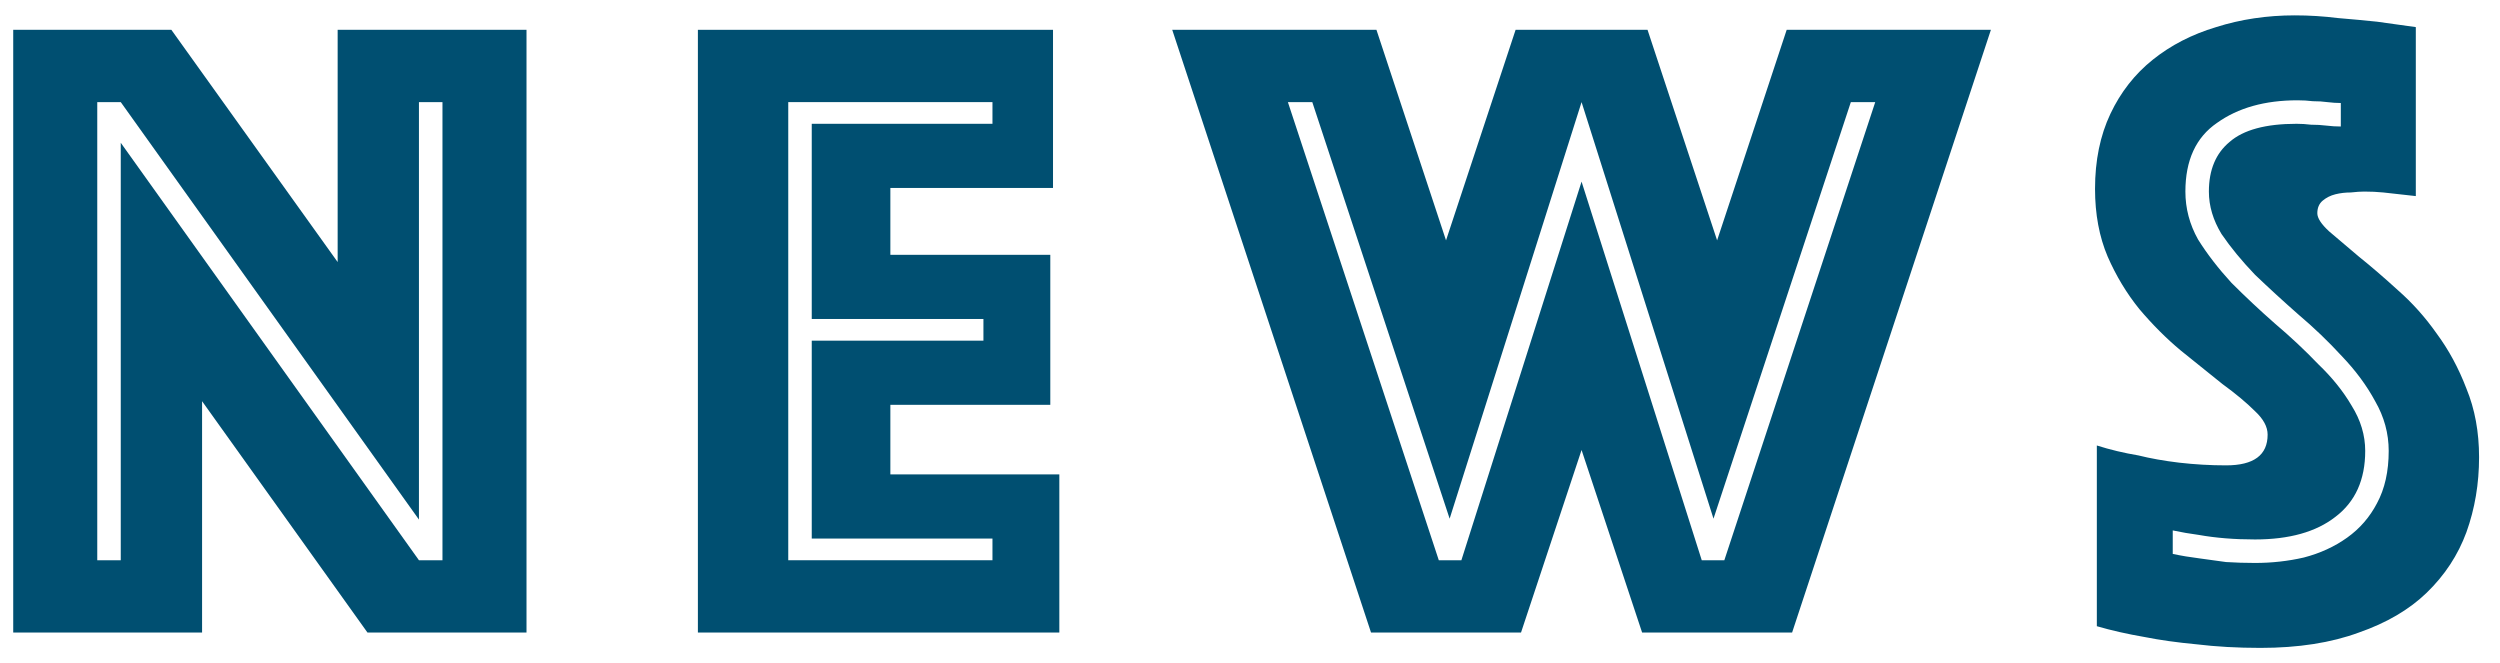 <svg width="83" height="22" viewBox="0 0 83 22" fill="none" xmlns="http://www.w3.org/2000/svg">
<path d="M72.135 18.39C72.415 18.45 72.715 18.5 73.035 18.54C73.315 18.58 73.605 18.62 73.905 18.66C74.225 18.68 74.545 18.69 74.865 18.69C75.425 18.69 75.965 18.63 76.485 18.51C77.025 18.37 77.505 18.15 77.925 17.85C78.345 17.55 78.675 17.17 78.915 16.71C79.175 16.23 79.305 15.65 79.305 14.97C79.305 14.39 79.155 13.84 78.855 13.32C78.575 12.8 78.205 12.3 77.745 11.82C77.305 11.34 76.825 10.88 76.305 10.44C75.805 10 75.325 9.56 74.865 9.12C74.425 8.66 74.055 8.21 73.755 7.77C73.475 7.31 73.335 6.84 73.335 6.36C73.335 5.64 73.565 5.09 74.025 4.71C74.485 4.31 75.225 4.11 76.245 4.11C76.405 4.11 76.565 4.12 76.725 4.14C76.905 4.14 77.075 4.15 77.235 4.17C77.395 4.19 77.555 4.2 77.715 4.2V3.42C77.575 3.42 77.425 3.41 77.265 3.39C77.125 3.37 76.965 3.36 76.785 3.36C76.625 3.34 76.455 3.33 76.275 3.33C75.195 3.33 74.305 3.58 73.605 4.08C72.905 4.56 72.555 5.32 72.555 6.36C72.555 6.92 72.695 7.45 72.975 7.95C73.275 8.43 73.645 8.91 74.085 9.39C74.545 9.85 75.025 10.3 75.525 10.74C76.045 11.18 76.525 11.63 76.965 12.09C77.425 12.53 77.795 12.99 78.075 13.47C78.375 13.95 78.525 14.45 78.525 14.97C78.525 15.93 78.195 16.66 77.535 17.16C76.895 17.66 76.005 17.91 74.865 17.91C74.185 17.91 73.565 17.86 73.005 17.76C72.705 17.72 72.415 17.67 72.135 17.61V18.39ZM69.615 14.79C70.055 14.93 70.515 15.04 70.995 15.12C71.395 15.22 71.845 15.3 72.345 15.36C72.865 15.42 73.385 15.45 73.905 15.45C74.825 15.45 75.285 15.11 75.285 14.43C75.285 14.17 75.145 13.91 74.865 13.65C74.585 13.37 74.225 13.07 73.785 12.75C73.365 12.41 72.905 12.04 72.405 11.64C71.925 11.24 71.465 10.78 71.025 10.26C70.605 9.74 70.255 9.16 69.975 8.52C69.695 7.86 69.555 7.11 69.555 6.27C69.555 5.33 69.725 4.5 70.065 3.78C70.405 3.06 70.875 2.46 71.475 1.98C72.075 1.5 72.775 1.14 73.575 0.9C74.395 0.64 75.265 0.51 76.185 0.51C76.665 0.51 77.145 0.54 77.625 0.6C78.105 0.64 78.535 0.68 78.915 0.72C79.355 0.78 79.785 0.84 80.205 0.9V6.51C80.045 6.49 79.865 6.47 79.665 6.45C79.505 6.43 79.325 6.41 79.125 6.39C78.925 6.37 78.715 6.36 78.495 6.36C78.375 6.36 78.225 6.37 78.045 6.39C77.865 6.39 77.695 6.41 77.535 6.45C77.375 6.49 77.235 6.56 77.115 6.66C76.995 6.76 76.935 6.9 76.935 7.08C76.935 7.24 77.065 7.44 77.325 7.68C77.605 7.92 77.935 8.2 78.315 8.52C78.715 8.84 79.145 9.21 79.605 9.63C80.085 10.05 80.515 10.53 80.895 11.07C81.295 11.61 81.625 12.22 81.885 12.9C82.165 13.58 82.305 14.34 82.305 15.18C82.305 16.06 82.165 16.89 81.885 17.67C81.605 18.43 81.165 19.1 80.565 19.68C79.985 20.24 79.235 20.68 78.315 21C77.395 21.34 76.305 21.51 75.045 21.51C74.285 21.51 73.575 21.47 72.915 21.39C72.275 21.33 71.705 21.25 71.205 21.15C70.625 21.05 70.095 20.93 69.615 20.79V14.79Z" fill="#004F71"/>
<path d="M38.918 0.99H45.698L48.008 7.98L50.318 0.99H54.698L57.008 7.98L59.318 0.99H66.098L59.498 21H54.518L52.508 14.94L50.498 21H45.518L38.918 0.99ZM48.518 18.6L52.508 6.03L56.498 18.6H57.248L62.258 3.39H61.448L56.888 17.22L52.508 3.39L48.128 17.22L43.568 3.39H42.758L47.768 18.6H48.518Z" fill="#004F71"/>
<path d="M23.17 0.99H34.96V6.24H29.56V8.46H34.87V13.44H29.56V15.75H35.17V21H23.17V0.99ZM32.95 18.6V17.88H26.95V11.31H32.65V10.59H26.95V4.11H32.95V3.39H26.17V18.6H32.95Z" fill="#004F71"/>
<path d="M0.439 0.99H5.689L11.21 8.7V0.99H17.48V21H12.2L6.709 13.32V21H0.439V0.99ZM4.009 18.6V4.74L13.909 18.6H14.69V3.39H13.909V17.25L4.009 3.39H3.229V18.6H4.009Z" fill="#004F71"/>
</svg>
